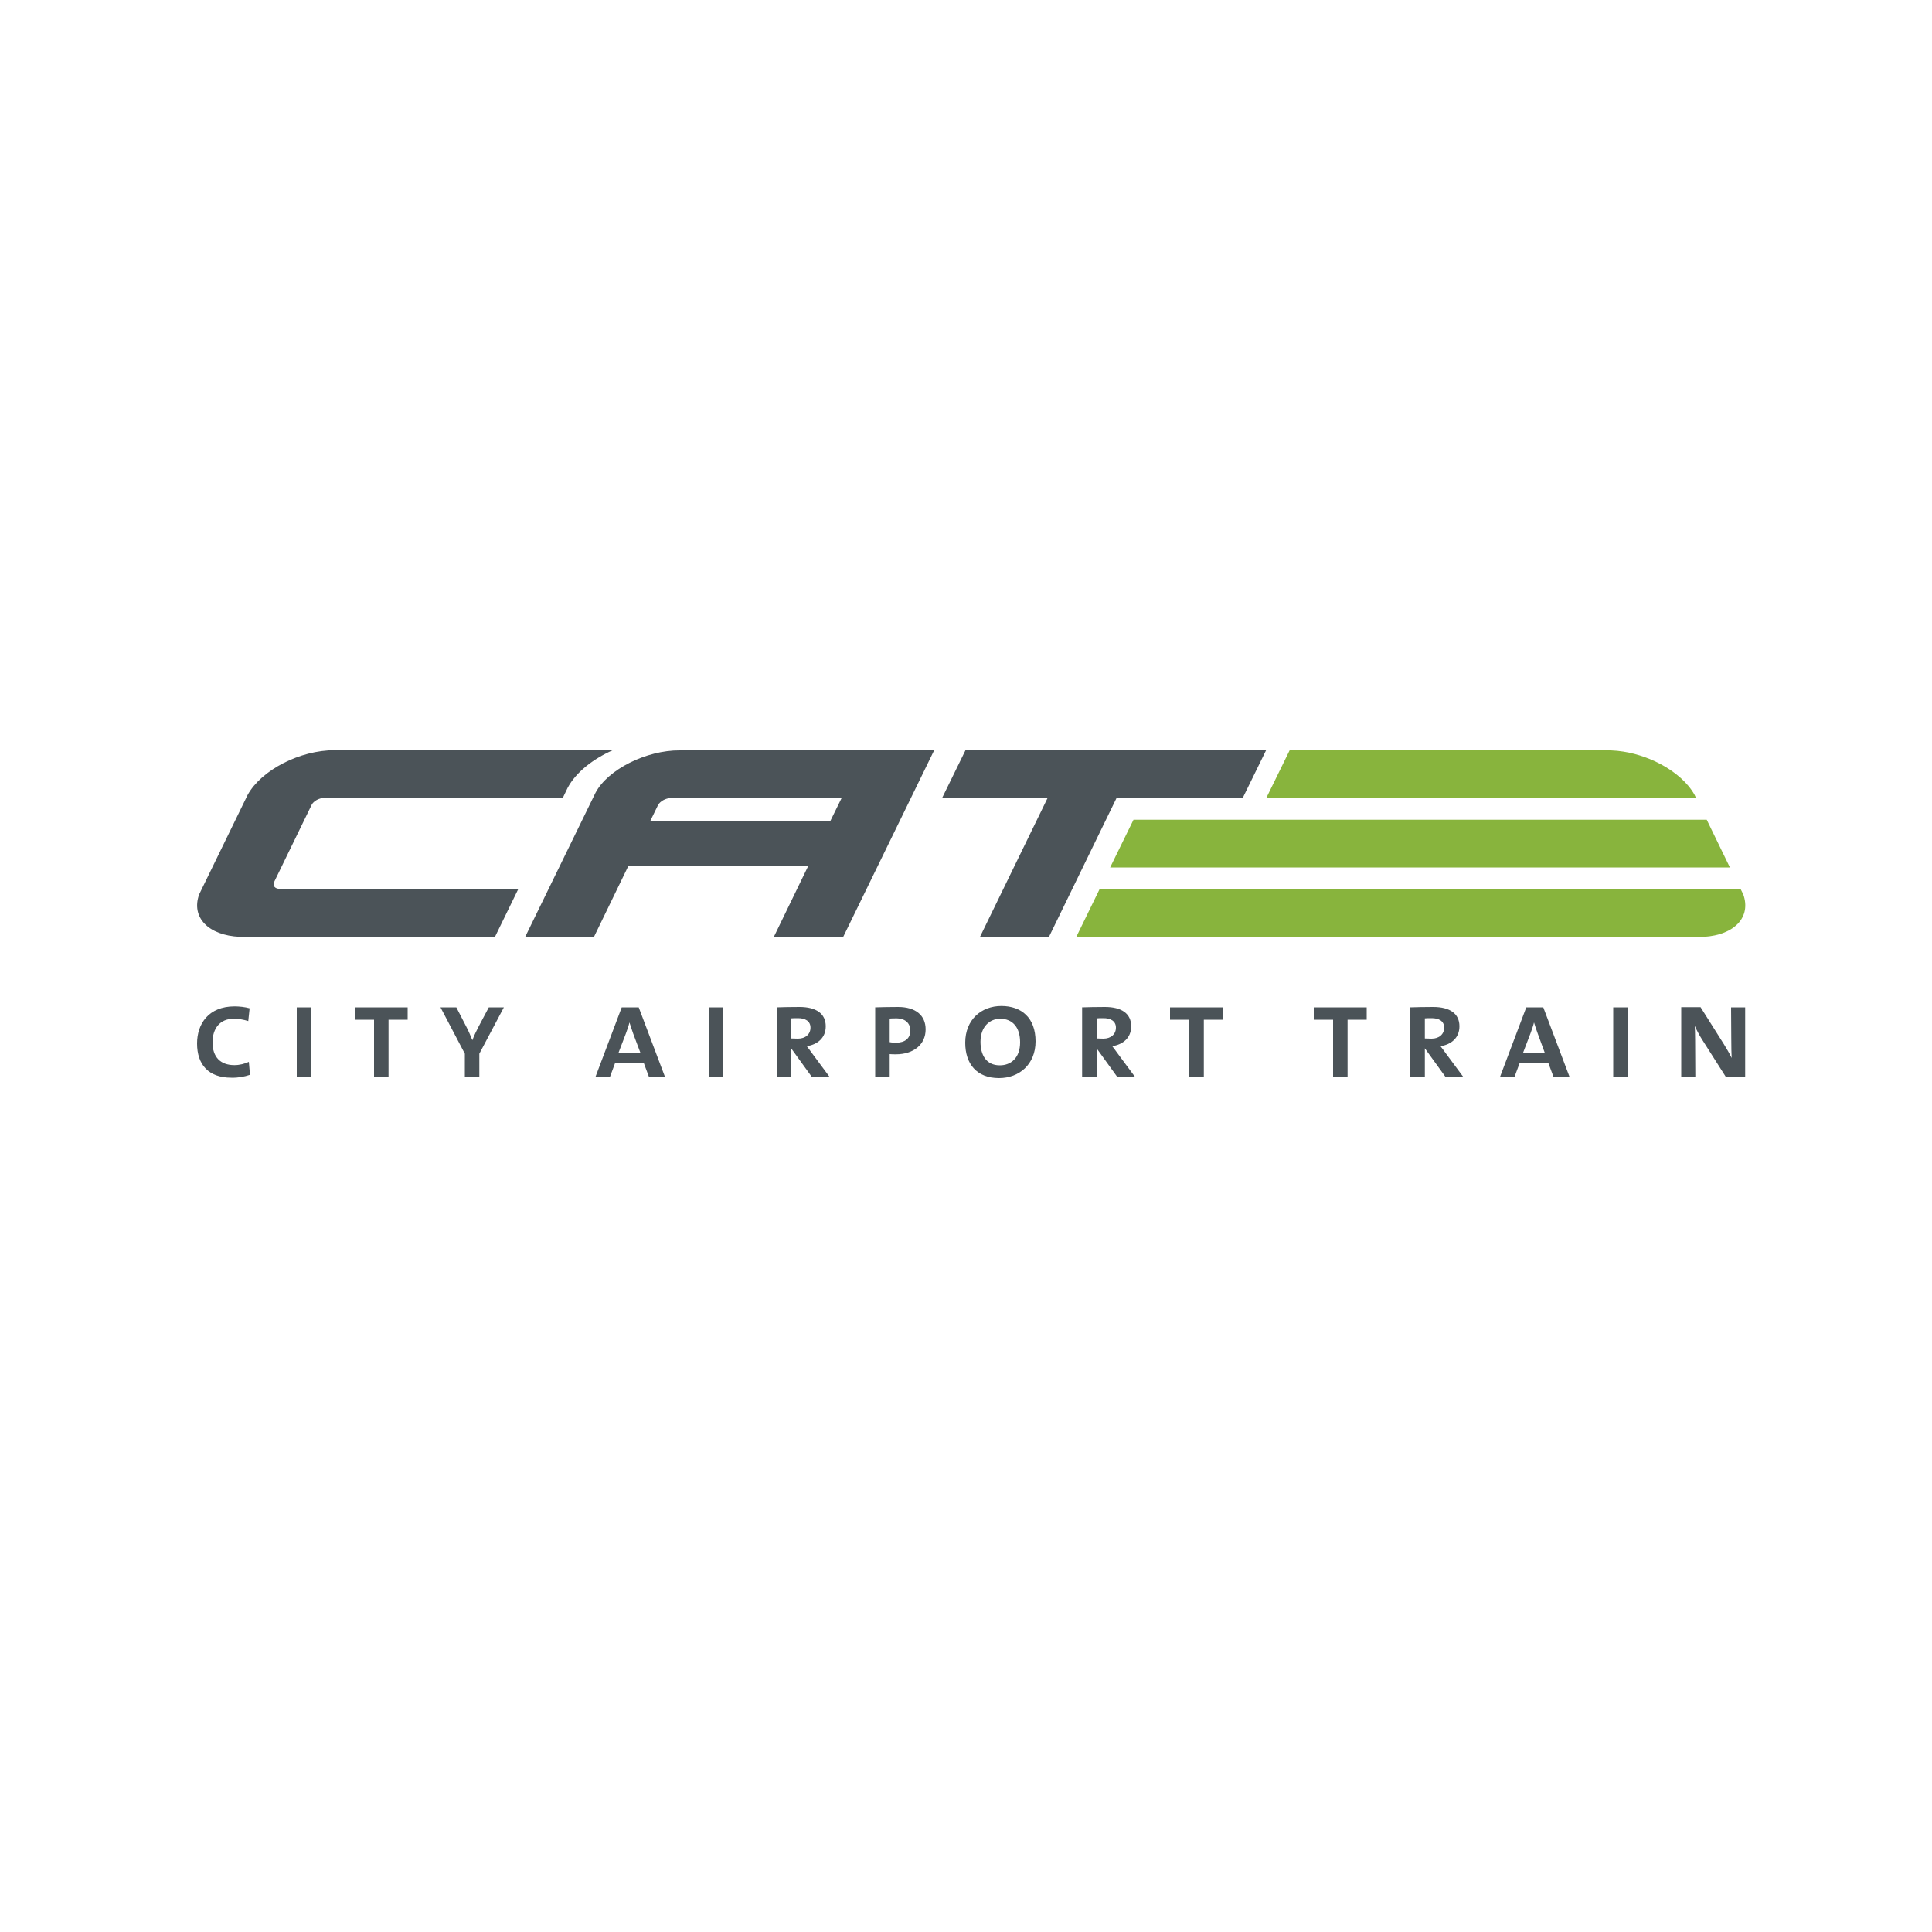 <?xml version="1.0" encoding="utf-8"?>
<!-- Generator: Adobe Illustrator 27.5.0, SVG Export Plug-In . SVG Version: 6.00 Build 0)  -->
<svg version="1.1" id="ICONS_standard" xmlns="http://www.w3.org/2000/svg" xmlns:xlink="http://www.w3.org/1999/xlink" x="0px"
	 y="0px" viewBox="0 0 1000 1000" style="enable-background:new 0 0 1000 1000;" xml:space="preserve">
<style type="text/css">
	.st0{fill:#4B5358;}
	.st1{fill:#88B43D;}
	.st2{fill-rule:evenodd;clip-rule:evenodd;fill:#4B5358;}
</style>
<g>
	<path class="st0" d="M141.9,456.5c-0.9,2,0.4,3.6,3.1,3.6l123.3,0l-12.1,24.8l-132,0c-16.4-0.7-25.4-10.1-21.1-22l25.1-51.5
		c7.1-12.8,26.9-23.1,45.1-23.1l143.9,0c-10.2,4.5-19.1,11.4-23.4,19.5l-2.5,5.2H167.9c-2.7,0-5.6,1.6-6.6,3.6L141.9,456.5
		L141.9,456.5z M347.2,413.1h88.4l-5.8,11.8h-93.2l4-8.2C341.7,414.7,344.6,413.1,347.2,413.1L347.2,413.1z M483.5,388.4H351.8
		c-17.2-0.1-37.2,9.8-43.6,22l-36.4,74.6h35.6l17.8-36.7h93.1l-17.8,36.7h35.9L483.5,388.4L483.5,388.4z M499.7,388.4l-12.1,24.7
		h54.6l-35,71.9h35.7l35-71.9h65.3l12.1-24.7H499.7L499.7,388.4z"/>
	<path class="st1" d="M667.5,388.4h166.2c17.7,0.6,36.5,10.6,43.4,23l0.8,1.7H655.4L667.5,388.4L667.5,388.4z M900.9,460.1H569.2
		l-12.1,24.8H882c15.9-1,24.5-10.3,20.3-22L900.9,460.1L900.9,460.1z M574.6,449h320.8l-12-24.7H586.7L574.6,449L574.6,449z"/>
</g>
<path class="st2" d="M903.3,557.4v-36H896l0.1,15.8c0,4.6,0.1,8.1,0.2,10.4c-1.2-2.5-2.6-4.8-4-7.1l-12.1-19.2h-10v36h7.3l-0.1-18.8
	c0-3.3-0.1-5.5-0.2-7.5c1,2.2,2.3,4.7,3.7,6.9l12.4,19.5H903.3L903.3,557.4z M842.5,557.4v-36H835v36H842.5z M799.6,545h-11.3
	l3.9-10.2c0.7-1.9,1.4-3.9,1.8-5.6c0.5,1.7,1.2,3.8,1.9,5.7L799.6,545z M812.4,557.4l-13.6-36H790l-13.6,36h7.5l2.6-7h15l2.6,7
	H812.4L812.4,557.4z M747.5,531.9c0,3.4-2.6,5.7-6.5,5.7c-1.2,0-2.4-0.1-3.5-0.1v-10.4c1-0.1,1.9-0.1,3.2-0.1
	C744.9,526.9,747.5,528.6,747.5,531.9L747.5,531.9z M757.4,557.4l-8.9-12c-1.1-1.5-2.1-2.9-2.9-3.9c5.7-0.9,9.8-4.4,9.8-10.3
	c0-6.6-5-10-13.6-10c-4.4,0-9.1,0.1-11.8,0.2v36h7.5v-14.8l10.7,14.8L757.4,557.4L757.4,557.4z M707.4,527.8v-6.4H680v6.4h10v29.6
	h7.5v-29.6H707.4L707.4,527.8z M633,527.8v-6.4h-27.4v6.4h10v29.6h7.5v-29.6H633L633,527.8z M577.6,531.9c0,3.4-2.6,5.7-6.5,5.7
	c-1.2,0-2.4-0.1-3.5-0.1v-10.4c1-0.1,1.9-0.1,3.2-0.1C575,526.9,577.6,528.6,577.6,531.9L577.6,531.9z M587.5,557.4l-8.9-12
	c-1.1-1.5-2.1-2.9-2.9-3.9c5.7-0.9,9.8-4.4,9.8-10.3c0-6.6-5-10-13.6-10c-4.4,0-9.1,0.1-11.8,0.2v36h7.5v-14.8l10.7,14.8
	L587.5,557.4L587.5,557.4z M528,539.5c0,8-4.7,11.9-10.5,11.9c-7.1,0-10-5.4-10-12.2c0-7.8,4.8-11.9,10.2-11.9
	C523.9,527.3,528,531.5,528,539.5z M536,539c0-12.2-7.3-18.3-17.7-18.3s-18.7,7.1-18.7,19c0,10.8,5.8,18.3,17.5,18.3
	C527.4,558,536,551,536,539L536,539z M471.2,533.3c0,4.2-2.8,6.4-7.5,6.4c-1,0-2.4-0.1-3.2-0.3v-12.2c1-0.1,2.3-0.1,3.7-0.1
	C468.8,527.2,471.1,529.8,471.2,533.3L471.2,533.3z M479.1,532.8c0-7.3-5.2-11.6-14.3-11.6c-4.2,0-8.7,0.1-11.8,0.2v36h7.5v-11.8
	c0.9,0.1,2.3,0.1,3.2,0.1C472.8,545.7,479.1,540.7,479.1,532.8L479.1,532.8z M419.5,531.9c0,3.4-2.6,5.7-6.5,5.7
	c-1.2,0-2.4-0.1-3.5-0.1v-10.4c1-0.1,1.9-0.1,3.2-0.1C416.9,526.9,419.5,528.6,419.5,531.9L419.5,531.9z M429.4,557.4l-8.9-12
	c-1.1-1.5-2.1-2.9-2.9-3.9c5.7-0.9,9.8-4.4,9.8-10.3c0-6.6-5-10-13.6-10c-4.4,0-9.1,0.1-11.8,0.2v36h7.5v-14.8l10.7,14.8
	L429.4,557.4L429.4,557.4z M374.3,557.4v-36h-7.5v36H374.3z M331.5,545h-11.4l3.9-10.2c0.7-1.9,1.4-3.9,1.8-5.6
	c0.6,1.7,1.2,3.8,1.9,5.7L331.5,545z M344.2,557.4l-13.6-36h-8.8l-13.6,36h7.5l2.6-7h15l2.6,7H344.2L344.2,557.4z M260.8,521.4H253
	l-5.3,10c-1.1,2.2-2.3,4.5-3.2,7c-1-2.4-1.9-4.6-3-6.7l-5.3-10.3H228l12.6,24v12h7.5v-12L260.8,521.4L260.8,521.4z M211,527.8v-6.4
	h-27.4v6.4h10v29.6h7.5v-29.6H211L211,527.8z M161.1,557.4v-36h-7.5v36H161.1z M129.4,556.3l-0.6-6.7c-2.1,1-4.8,1.7-7.5,1.7
	c-7.1,0-11.3-4.1-11.3-11.8c0-7.1,3.8-12.2,10.9-12.2c2.5,0,5.1,0.4,7.6,1.2l0.7-6.6c-2.4-0.7-5.4-1-7.8-1
	c-13.5,0-19.4,9.1-19.4,19.2c0,10.9,5.9,17.7,17.7,17.7C123.3,557.9,126.4,557.3,129.4,556.3L129.4,556.3z"/>
</svg>
